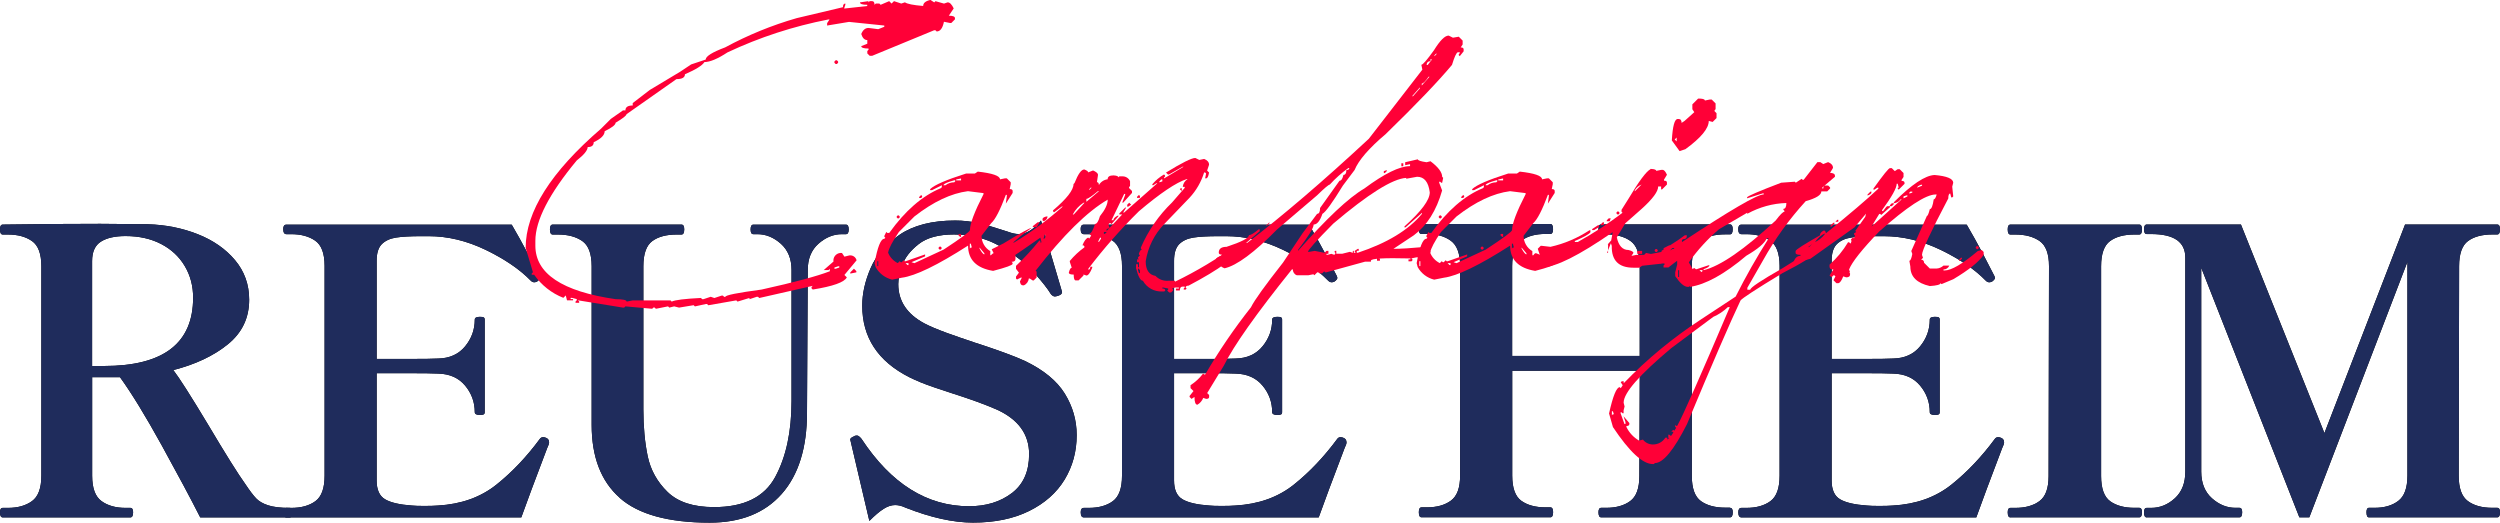 <?xml version="1.0" encoding="UTF-8"?>
<svg id="_レイヤー_2" data-name="レイヤー 2" xmlns="http://www.w3.org/2000/svg" viewBox="0 0 425 88.83">
  <defs>
    <style>
      .cls-1 {
        isolation: isolate;
      }

      .cls-2 {
        fill: #ff0037;
      }

      .cls-3 {
        fill: #1f2c5c;
      }
    </style>
  </defs>
  <g id="_レイヤー_1-2" data-name="レイヤー 1">
    <g>
      <g id="REUSE_HEIM" data-name="REUSE HEIM">
        <g class="cls-1">
          <path d="M49.71,87.08c0,.59-.16.88-.47.88h-15.2c-1.62-3.2-3.81-7.28-6.55-12.26-2.75-4.98-5.11-8.84-7.09-11.58h-4.73v16.75c0,2.12.53,3.56,1.59,4.32,1.06.77,2.42,1.15,4.09,1.15h.81c.31,0,.47.25.47.74,0,.59-.16.88-.47.88H.47c-.32,0-.47-.29-.47-.88,0-.49.16-.74.47-.74h.88c1.67,0,3.03-.38,4.09-1.15,1.06-.77,1.59-2.21,1.59-4.32v-35.6c0-2.12-.53-3.55-1.59-4.29-1.06-.74-2.42-1.11-4.09-1.11H.47c-.32,0-.47-.29-.47-.88,0-.54.16-.81.47-.81,5.76-.09,11.28-.13,16.55-.13l8.11.07c3.02.09,5.84.65,8.48,1.69,2.63,1.04,4.75,2.51,6.35,4.42,1.6,1.91,2.4,4.15,2.4,6.72,0,3.11-1.22,5.64-3.65,7.6-2.43,1.96-5.52,3.41-9.25,4.36,1.04,1.35,3.02,4.46,5.94,9.32,2.97,5,5.09,8.38,6.35,10.13.72,1.08,1.32,1.87,1.79,2.36.47.5,1.15.89,2.03,1.18.88.29,2.1.44,3.68.44.31,0,.47.25.47.74ZM15.67,62.22h2.03c10.09,0,15.13-3.87,15.13-11.62,0-1.98-.47-3.77-1.42-5.37-.95-1.6-2.29-2.85-4.02-3.75-1.73-.9-3.75-1.35-6.05-1.35-1.8,0-3.2.32-4.19.95-.99.63-1.49,1.73-1.49,3.31v17.83Z"/>
          <path d="M93.35,75.19c0,.18-.05.36-.14.54-.09.18-.16.34-.2.47l-2.63,6.96-1.76,4.8h-39.92c-.36,0-.54-.29-.54-.88,0-.49.18-.74.54-.74h.81c1.71,0,3.08-.38,4.12-1.15,1.04-.77,1.55-2.21,1.55-4.32v-35.66c0-2.12-.53-3.55-1.59-4.29-1.06-.74-2.42-1.11-4.09-1.11h-.81c-.36,0-.54-.29-.54-.88,0-.49.18-.74.54-.74h38.3c.9,1.53,1.81,3.17,2.74,4.93.92,1.76,1.59,3.04,1.99,3.85l.07.27c0,.18-.16.38-.47.61-.18.09-.34.14-.47.14-.23,0-.43-.09-.61-.27-1.89-1.94-4.45-3.68-7.67-5.24-3.22-1.55-6.45-2.33-9.69-2.33h-1.28c-1.85,0-3.28.08-4.29.24-1.01.16-1.81.53-2.4,1.11-.59.59-.88,1.53-.88,2.84v16.68h5.47c2.48,0,4.14-.02,5-.07,1.94-.04,3.46-.73,4.56-2.06,1.1-1.33,1.65-2.85,1.65-4.56,0-.31.29-.47.88-.47.31,0,.53.03.64.1.11.07.17.19.17.37v15.74c0,.18-.06.3-.17.37-.11.07-.33.1-.64.1-.59,0-.88-.16-.88-.47,0-1.71-.55-3.22-1.65-4.53-1.1-1.31-2.62-1.98-4.56-2.03-.86-.04-2.52-.07-5-.07h-5.47v18.24c0,1.58.48,2.65,1.45,3.21.97.56,2.49.91,4.56,1.05.45.05,1.15.07,2.09.07s1.71-.02,2.3-.07c3.96-.22,7.28-1.41,9.96-3.55,2.68-2.14,5.14-4.74,7.4-7.8.14-.18.31-.27.54-.27.18,0,.36.04.54.13.31.13.47.38.47.74Z"/>
          <path d="M105.34,84.61c-3.18-2.81-4.76-6.95-4.76-12.39v-26.95c0-2.12-.53-3.55-1.59-4.29-1.06-.74-2.44-1.11-4.15-1.11h-.88c-.32,0-.47-.29-.47-.88,0-.54.16-.81.47-.81h21.89c.31,0,.47.27.47.81,0,.59-.16.88-.47.88h-.81c-1.76,0-3.14.37-4.15,1.11-1.01.74-1.52,2.17-1.52,4.29v24.32c0,2.97.25,5.63.74,7.97.49,2.34,1.62,4.37,3.38,6.08,1.76,1.71,4.39,2.57,7.9,2.57,5.09,0,8.56-1.71,10.4-5.13,1.85-3.42,2.77-7.72,2.77-12.9v-22.29c0-1.89-.61-3.38-1.82-4.46-1.22-1.08-2.54-1.62-3.99-1.62h-.68c-.32,0-.47-.27-.47-.81s.16-.81.47-.81h15.74c.31,0,.47.27.47.81s-.16.81-.47.81h-.68c-1.44,0-2.77.54-3.99,1.62-1.22,1.08-1.82,2.57-1.82,4.46l-.13,24.25c0,5.99-1.44,10.6-4.32,13.85-2.88,3.24-6.96,4.86-12.23,4.86-7.02,0-12.12-1.41-15.3-4.22Z"/>
          <path d="M153.87,86.27c-.59-.27-1.15-.41-1.69-.41-.63,0-1.28.21-1.96.64-.68.43-1.49,1.11-2.43,2.06l-3.11-13.24-.14-.61c0-.09.06-.18.17-.27.11-.09.22-.16.34-.2.11-.04.19-.09.24-.13.09-.04.22-.07.41-.07s.43.18.74.54c5.04,7.66,11.15,11.48,18.31,11.48,2.88,0,5.3-.74,7.26-2.23,1.96-1.49,2.94-3.69,2.94-6.62,0-3.42-1.87-5.97-5.61-7.63-1.85-.81-4.32-1.71-7.43-2.7-.41-.13-1.42-.47-3.04-1.01-1.62-.54-3.06-1.13-4.32-1.76-5.31-2.7-7.97-6.75-7.97-12.16,0-2.03.47-4.14,1.42-6.35.95-2.21,2.6-4.11,4.96-5.71,2.36-1.6,5.51-2.4,9.42-2.4,1.4,0,2.76.16,4.09.47,1.33.32,2.94.79,4.83,1.42.72.27,1.35.41,1.89.41,1.26,0,2.52-.77,3.78-2.3l3.45,11.69.13.47c0,.27-.2.47-.61.61-.27.09-.47.14-.61.14-.23,0-.45-.14-.68-.41-.54-.9-1.51-2.13-2.9-3.68-1.4-1.55-3.28-3.02-5.64-4.39-2.36-1.37-5.01-2.06-7.94-2.06-2.61,0-4.62.55-6.01,1.65-1.4,1.1-2.32,2.29-2.77,3.55-.45,1.26-.68,2.34-.68,3.24,0,2.88,1.49,5.11,4.46,6.69.95.5,2.2,1.02,3.75,1.59,1.55.56,3.14,1.11,4.76,1.65,3.78,1.22,6.62,2.25,8.51,3.11,3.2,1.53,5.47,3.39,6.82,5.57,1.35,2.18,2.03,4.54,2.03,7.06,0,2.79-.69,5.31-2.06,7.57-1.37,2.25-3.39,4.03-6.05,5.34-2.66,1.31-5.83,1.96-9.52,1.96-3.38,0-7.23-.86-11.55-2.57Z"/>
          <path d="M228.91,75.19c0,.18-.05.36-.14.54-.09.18-.16.34-.2.47l-2.63,6.96-1.76,4.8h-39.92c-.36,0-.54-.29-.54-.88,0-.49.18-.74.54-.74h.81c1.71,0,3.08-.38,4.12-1.15,1.04-.77,1.55-2.21,1.55-4.32v-35.66c0-2.12-.53-3.55-1.59-4.29-1.06-.74-2.42-1.11-4.09-1.11h-.81c-.36,0-.54-.29-.54-.88,0-.49.18-.74.54-.74h38.3c.9,1.53,1.81,3.17,2.74,4.93.92,1.76,1.59,3.04,1.99,3.85l.07.27c0,.18-.16.38-.47.61-.18.09-.34.14-.47.14-.23,0-.43-.09-.61-.27-1.89-1.94-4.45-3.68-7.67-5.24-3.22-1.55-6.45-2.33-9.69-2.33h-1.28c-1.85,0-3.28.08-4.29.24-1.01.16-1.81.53-2.4,1.11-.59.59-.88,1.53-.88,2.84v16.68h5.47c2.48,0,4.14-.02,5-.07,1.94-.04,3.46-.73,4.56-2.06,1.1-1.33,1.65-2.85,1.65-4.56,0-.31.29-.47.88-.47.31,0,.53.03.64.1.11.07.17.19.17.37v15.74c0,.18-.06.3-.17.37-.11.07-.33.1-.64.1-.59,0-.88-.16-.88-.47,0-1.71-.55-3.22-1.65-4.53-1.1-1.31-2.62-1.98-4.56-2.03-.86-.04-2.52-.07-5-.07h-5.47v18.24c0,1.58.48,2.65,1.45,3.21.97.56,2.49.91,4.56,1.05.45.05,1.15.07,2.09.07s1.71-.02,2.3-.07c3.96-.22,7.28-1.41,9.96-3.55,2.68-2.14,5.14-4.74,7.4-7.8.14-.18.31-.27.54-.27.18,0,.36.04.54.13.31.13.47.38.47.74Z"/>
          <path d="M294.1,86.33c.31,0,.47.25.47.74,0,.59-.16.88-.47.88h-21.89c-.32,0-.47-.29-.47-.88,0-.49.16-.74.47-.74h.81c1.71,0,3.08-.38,4.12-1.15,1.04-.77,1.55-2.18,1.55-4.26l.07-17.9h-21.68v17.83c0,2.12.52,3.55,1.55,4.29,1.04.74,2.41,1.11,4.12,1.11h.81c.31,0,.47.27.47.81,0,.59-.16.88-.47.88h-21.89c-.32,0-.47-.29-.47-.88,0-.54.16-.81.47-.81h.88c1.71,0,3.08-.38,4.12-1.15,1.04-.77,1.55-2.18,1.55-4.26v-35.6c0-2.12-.53-3.56-1.59-4.32-1.06-.77-2.42-1.15-4.09-1.15h-.88c-.32,0-.47-.27-.47-.81,0-.58.16-.88.47-.88h21.89c.31,0,.47.29.47.88,0,.54-.16.81-.47.81h-.81c-1.71,0-3.09.38-4.12,1.15-1.04.77-1.55,2.21-1.55,4.32v15.27h21.68v-15.27c0-2.12-.53-3.55-1.59-4.29-1.06-.74-2.44-1.11-4.15-1.11h-.81c-.32,0-.47-.29-.47-.88,0-.54.16-.81.47-.81h21.89c.31,0,.47.27.47.81,0,.59-.16.88-.47.88h-.81c-1.76,0-3.14.37-4.15,1.11-1.01.74-1.52,2.17-1.52,4.29v35.66c0,2.12.52,3.55,1.55,4.29,1.04.74,2.41,1.11,4.12,1.11h.81Z"/>
          <path d="M340.7,75.19c0,.18-.05.36-.14.54-.09.18-.16.34-.2.47l-2.63,6.96-1.76,4.8h-39.92c-.36,0-.54-.29-.54-.88,0-.49.18-.74.54-.74h.81c1.71,0,3.08-.38,4.12-1.15,1.04-.77,1.55-2.21,1.55-4.32v-35.66c0-2.12-.53-3.55-1.59-4.29-1.06-.74-2.42-1.11-4.09-1.11h-.81c-.36,0-.54-.29-.54-.88,0-.49.18-.74.54-.74h38.3c.9,1.53,1.81,3.17,2.74,4.93.92,1.76,1.59,3.04,1.99,3.85l.07.27c0,.18-.16.38-.47.61-.18.09-.34.14-.47.14-.23,0-.43-.09-.61-.27-1.89-1.94-4.45-3.68-7.67-5.24-3.22-1.55-6.45-2.33-9.69-2.33h-1.28c-1.85,0-3.28.08-4.29.24-1.01.16-1.81.53-2.4,1.11-.59.59-.88,1.53-.88,2.84v16.68h5.47c2.48,0,4.14-.02,5-.07,1.94-.04,3.46-.73,4.56-2.06,1.1-1.33,1.65-2.85,1.65-4.56,0-.31.29-.47.88-.47.31,0,.53.03.64.1.11.07.17.19.17.37v15.74c0,.18-.06.3-.17.37-.11.07-.33.1-.64.1-.59,0-.88-.16-.88-.47,0-1.71-.55-3.22-1.65-4.53-1.1-1.31-2.62-1.98-4.56-2.03-.86-.04-2.52-.07-5-.07h-5.47v18.24c0,1.58.48,2.65,1.45,3.21.97.56,2.49.91,4.56,1.05.45.05,1.15.07,2.09.07s1.71-.02,2.3-.07c3.96-.22,7.28-1.41,9.96-3.55,2.68-2.14,5.14-4.74,7.4-7.8.14-.18.31-.27.54-.27.18,0,.36.04.54.13.31.13.47.38.47.74Z"/>
          <path d="M341.78,87.96c-.32,0-.47-.29-.47-.88,0-.49.16-.74.47-.74h.81c1.71,0,3.08-.38,4.12-1.15,1.04-.77,1.55-2.18,1.55-4.26l.07-35.66c0-2.12-.53-3.55-1.59-4.29-1.06-.74-2.44-1.11-4.15-1.11h-.81c-.32,0-.47-.29-.47-.88,0-.54.16-.81.47-.81h21.89c.31,0,.47.27.47.81,0,.59-.16.88-.47.88h-.81c-1.76,0-3.14.37-4.15,1.11s-1.52,2.17-1.52,4.29v35.66c0,2.12.52,3.55,1.55,4.29,1.04.74,2.41,1.11,4.12,1.11h.81c.31,0,.47.25.47.74,0,.59-.16.88-.47.88h-21.89Z"/>
          <path d="M364.95,87.96c-.32,0-.47-.29-.47-.88,0-.49.16-.74.47-.74h.74c1.49,0,2.83-.54,4.02-1.62,1.19-1.08,1.79-2.59,1.79-4.53v-36.41c0-2.66-1.94-3.99-5.81-3.99h-.74c-.32,0-.47-.27-.47-.81s.16-.81.47-.81h16.01l14.19,35.46,13.71-35.46h15.67c.31,0,.47.27.47.81,0,.59-.16.88-.47.88h-.81c-1.76,0-3.14.37-4.15,1.11-1.01.74-1.52,2.17-1.52,4.29l-.07,35.6c0,2.12.52,3.56,1.55,4.32,1.04.77,2.43,1.15,4.19,1.15h.81c.31,0,.47.25.47.74,0,.59-.16.88-.47.88h-21.82c-.27,0-.41-.29-.41-.88,0-.49.14-.74.41-.74h.95c1.67,0,3.02-.39,4.05-1.18,1.04-.79,1.55-2.22,1.55-4.29v-36.34l-16.68,43.43h-1.69l-16.68-42.42v34.65c0,1.94.61,3.45,1.82,4.53,1.22,1.08,2.54,1.62,3.99,1.62h.68c.31,0,.47.25.47.74,0,.59-.16.88-.47.88h-15.74Z"/>
        </g>
        <g>
          <path class="cls-3" d="M49.71,87.08c0,.59-.16.88-.47.88h-15.2c-1.62-3.2-3.81-7.28-6.55-12.26-2.75-4.98-5.11-8.84-7.09-11.58h-4.73v16.75c0,2.12.53,3.56,1.59,4.32,1.06.77,2.42,1.15,4.09,1.15h.81c.31,0,.47.25.47.74,0,.59-.16.88-.47.88H.47c-.32,0-.47-.29-.47-.88,0-.49.16-.74.47-.74h.88c1.67,0,3.03-.38,4.09-1.15,1.06-.77,1.59-2.21,1.59-4.32v-35.6c0-2.12-.53-3.55-1.59-4.29-1.06-.74-2.42-1.11-4.09-1.11H.47c-.32,0-.47-.29-.47-.88,0-.54.16-.81.47-.81,5.76-.09,11.28-.13,16.55-.13l8.11.07c3.02.09,5.84.65,8.48,1.69,2.63,1.04,4.75,2.51,6.35,4.42,1.6,1.91,2.4,4.15,2.4,6.72,0,3.11-1.22,5.64-3.65,7.6-2.43,1.96-5.52,3.41-9.25,4.36,1.04,1.35,3.02,4.46,5.94,9.32,2.97,5,5.09,8.38,6.35,10.13.72,1.08,1.32,1.87,1.79,2.36.47.5,1.15.89,2.03,1.18.88.29,2.1.44,3.68.44.31,0,.47.25.47.74ZM15.67,62.22h2.03c10.09,0,15.13-3.87,15.13-11.62,0-1.98-.47-3.77-1.42-5.37-.95-1.6-2.29-2.85-4.02-3.75-1.73-.9-3.75-1.35-6.05-1.35-1.8,0-3.2.32-4.19.95-.99.63-1.49,1.73-1.49,3.31v17.83Z"/>
          <path class="cls-3" d="M93.35,75.19c0,.18-.05.36-.14.54-.09.18-.16.34-.2.47l-2.63,6.96-1.76,4.8h-39.92c-.36,0-.54-.29-.54-.88,0-.49.18-.74.54-.74h.81c1.71,0,3.08-.38,4.12-1.15,1.04-.77,1.55-2.21,1.55-4.32v-35.66c0-2.12-.53-3.55-1.59-4.29-1.06-.74-2.42-1.11-4.09-1.11h-.81c-.36,0-.54-.29-.54-.88,0-.49.18-.74.54-.74h38.3c.9,1.53,1.81,3.17,2.74,4.93.92,1.76,1.59,3.04,1.99,3.85l.07.27c0,.18-.16.38-.47.61-.18.09-.34.14-.47.14-.23,0-.43-.09-.61-.27-1.89-1.94-4.45-3.68-7.67-5.24-3.22-1.55-6.45-2.33-9.69-2.33h-1.28c-1.85,0-3.28.08-4.29.24-1.01.16-1.81.53-2.4,1.11-.59.59-.88,1.53-.88,2.84v16.68h5.47c2.48,0,4.14-.02,5-.07,1.94-.04,3.46-.73,4.56-2.06,1.1-1.33,1.65-2.85,1.65-4.56,0-.31.29-.47.88-.47.31,0,.53.03.64.1.11.07.17.19.17.37v15.74c0,.18-.06.3-.17.37-.11.07-.33.1-.64.1-.59,0-.88-.16-.88-.47,0-1.71-.55-3.22-1.65-4.53-1.1-1.31-2.62-1.98-4.56-2.03-.86-.04-2.52-.07-5-.07h-5.47v18.24c0,1.58.48,2.65,1.45,3.21.97.56,2.49.91,4.56,1.05.45.05,1.15.07,2.09.07s1.71-.02,2.3-.07c3.96-.22,7.28-1.41,9.96-3.55,2.68-2.14,5.14-4.74,7.4-7.8.14-.18.31-.27.54-.27.18,0,.36.04.54.13.31.13.47.38.47.74Z"/>
          <path class="cls-3" d="M105.34,84.61c-3.18-2.81-4.76-6.95-4.76-12.39v-26.95c0-2.12-.53-3.55-1.59-4.29-1.06-.74-2.44-1.11-4.15-1.11h-.88c-.32,0-.47-.29-.47-.88,0-.54.16-.81.47-.81h21.89c.31,0,.47.27.47.81,0,.59-.16.88-.47.88h-.81c-1.76,0-3.14.37-4.15,1.11-1.01.74-1.52,2.17-1.52,4.29v24.32c0,2.97.25,5.63.74,7.97.49,2.34,1.62,4.37,3.38,6.08,1.76,1.71,4.39,2.57,7.9,2.57,5.09,0,8.56-1.71,10.4-5.13,1.85-3.42,2.77-7.72,2.77-12.9v-22.29c0-1.89-.61-3.38-1.82-4.46-1.22-1.08-2.54-1.62-3.99-1.62h-.68c-.32,0-.47-.27-.47-.81s.16-.81.47-.81h15.74c.31,0,.47.27.47.81s-.16.81-.47.81h-.68c-1.44,0-2.77.54-3.99,1.62-1.22,1.08-1.82,2.57-1.82,4.46l-.13,24.25c0,5.99-1.44,10.6-4.32,13.85-2.88,3.24-6.96,4.86-12.23,4.86-7.02,0-12.12-1.41-15.3-4.22Z"/>
          <path class="cls-3" d="M153.87,86.27c-.59-.27-1.15-.41-1.69-.41-.63,0-1.28.21-1.96.64-.68.43-1.49,1.11-2.43,2.06l-3.11-13.24-.14-.61c0-.09.06-.18.17-.27.11-.09.22-.16.34-.2.11-.04.19-.09.24-.13.09-.04.22-.07.41-.07s.43.18.74.54c5.04,7.66,11.15,11.48,18.31,11.48,2.88,0,5.3-.74,7.26-2.23,1.96-1.49,2.94-3.69,2.94-6.62,0-3.42-1.87-5.97-5.61-7.63-1.85-.81-4.32-1.71-7.43-2.7-.41-.13-1.42-.47-3.04-1.01-1.62-.54-3.06-1.13-4.32-1.76-5.31-2.7-7.97-6.75-7.97-12.16,0-2.03.47-4.14,1.42-6.35.95-2.21,2.6-4.11,4.96-5.71,2.36-1.6,5.51-2.4,9.42-2.4,1.4,0,2.76.16,4.09.47,1.33.32,2.94.79,4.83,1.42.72.27,1.35.41,1.89.41,1.26,0,2.52-.77,3.78-2.3l3.45,11.69.13.47c0,.27-.2.47-.61.61-.27.09-.47.14-.61.14-.23,0-.45-.14-.68-.41-.54-.9-1.51-2.13-2.9-3.68-1.4-1.55-3.28-3.02-5.64-4.39-2.36-1.37-5.01-2.06-7.94-2.06-2.61,0-4.62.55-6.01,1.65-1.4,1.1-2.32,2.29-2.77,3.55-.45,1.26-.68,2.34-.68,3.24,0,2.88,1.49,5.11,4.46,6.69.95.5,2.2,1.02,3.75,1.59,1.55.56,3.14,1.11,4.76,1.65,3.78,1.22,6.62,2.25,8.51,3.11,3.2,1.53,5.47,3.39,6.82,5.57,1.35,2.18,2.03,4.54,2.03,7.06,0,2.79-.69,5.31-2.06,7.57-1.37,2.25-3.39,4.03-6.05,5.34-2.66,1.31-5.83,1.96-9.52,1.96-3.38,0-7.23-.86-11.55-2.57Z"/>
          <path class="cls-3" d="M228.91,75.19c0,.18-.05.36-.14.54-.09.18-.16.34-.2.47l-2.63,6.96-1.76,4.8h-39.92c-.36,0-.54-.29-.54-.88,0-.49.18-.74.54-.74h.81c1.71,0,3.08-.38,4.12-1.15,1.04-.77,1.55-2.21,1.55-4.32v-35.66c0-2.12-.53-3.55-1.59-4.29-1.06-.74-2.42-1.11-4.09-1.11h-.81c-.36,0-.54-.29-.54-.88,0-.49.18-.74.54-.74h38.3c.9,1.53,1.81,3.17,2.74,4.93.92,1.76,1.59,3.04,1.99,3.85l.07.27c0,.18-.16.38-.47.61-.18.09-.34.14-.47.14-.23,0-.43-.09-.61-.27-1.89-1.94-4.45-3.68-7.67-5.24-3.22-1.55-6.45-2.33-9.69-2.33h-1.28c-1.85,0-3.28.08-4.29.24-1.01.16-1.81.53-2.4,1.11-.59.59-.88,1.53-.88,2.84v16.68h5.47c2.48,0,4.14-.02,5-.07,1.94-.04,3.46-.73,4.56-2.06,1.1-1.33,1.65-2.85,1.65-4.56,0-.31.29-.47.88-.47.31,0,.53.03.64.1.11.07.17.19.17.37v15.74c0,.18-.06.3-.17.37-.11.07-.33.1-.64.1-.59,0-.88-.16-.88-.47,0-1.71-.55-3.22-1.65-4.53-1.1-1.31-2.62-1.98-4.56-2.03-.86-.04-2.52-.07-5-.07h-5.47v18.24c0,1.58.48,2.65,1.45,3.21.97.56,2.49.91,4.56,1.05.45.05,1.15.07,2.09.07s1.71-.02,2.3-.07c3.96-.22,7.28-1.41,9.96-3.55,2.68-2.14,5.14-4.74,7.4-7.8.14-.18.31-.27.54-.27.18,0,.36.04.54.13.31.13.47.38.47.74Z"/>
          <path class="cls-3" d="M294.1,86.33c.31,0,.47.25.47.74,0,.59-.16.88-.47.88h-21.89c-.32,0-.47-.29-.47-.88,0-.49.16-.74.47-.74h.81c1.71,0,3.08-.38,4.12-1.15,1.04-.77,1.55-2.18,1.55-4.26l.07-17.9h-21.68v17.83c0,2.12.52,3.55,1.55,4.29,1.04.74,2.41,1.11,4.12,1.11h.81c.31,0,.47.27.47.81,0,.59-.16.88-.47.88h-21.89c-.32,0-.47-.29-.47-.88,0-.54.16-.81.47-.81h.88c1.71,0,3.08-.38,4.12-1.15,1.04-.77,1.55-2.18,1.55-4.26v-35.6c0-2.12-.53-3.56-1.59-4.32-1.06-.77-2.42-1.15-4.09-1.15h-.88c-.32,0-.47-.27-.47-.81,0-.58.16-.88.47-.88h21.89c.31,0,.47.29.47.88,0,.54-.16.81-.47.81h-.81c-1.71,0-3.09.38-4.12,1.15-1.04.77-1.55,2.21-1.55,4.32v15.27h21.68v-15.27c0-2.12-.53-3.55-1.59-4.29-1.06-.74-2.44-1.11-4.15-1.11h-.81c-.32,0-.47-.29-.47-.88,0-.54.16-.81.47-.81h21.89c.31,0,.47.27.47.81,0,.59-.16.88-.47.88h-.81c-1.76,0-3.14.37-4.15,1.11-1.01.74-1.52,2.17-1.52,4.29v35.66c0,2.12.52,3.55,1.55,4.29,1.04.74,2.41,1.11,4.12,1.11h.81Z"/>
          <path class="cls-3" d="M340.7,75.19c0,.18-.05.36-.14.54-.09.18-.16.34-.2.47l-2.63,6.96-1.76,4.8h-39.92c-.36,0-.54-.29-.54-.88,0-.49.18-.74.54-.74h.81c1.71,0,3.08-.38,4.12-1.15,1.04-.77,1.55-2.21,1.55-4.32v-35.66c0-2.12-.53-3.55-1.59-4.29-1.06-.74-2.42-1.11-4.09-1.11h-.81c-.36,0-.54-.29-.54-.88,0-.49.18-.74.54-.74h38.3c.9,1.53,1.81,3.17,2.74,4.93.92,1.76,1.59,3.04,1.99,3.85l.07.27c0,.18-.16.38-.47.61-.18.09-.34.14-.47.14-.23,0-.43-.09-.61-.27-1.89-1.94-4.45-3.68-7.67-5.24-3.22-1.55-6.45-2.33-9.69-2.33h-1.28c-1.85,0-3.28.08-4.29.24-1.01.16-1.81.53-2.4,1.11-.59.59-.88,1.53-.88,2.84v16.68h5.47c2.48,0,4.14-.02,5-.07,1.94-.04,3.46-.73,4.56-2.06,1.1-1.33,1.65-2.85,1.65-4.56,0-.31.29-.47.88-.47.31,0,.53.03.64.1.11.07.17.19.17.37v15.74c0,.18-.06.3-.17.37-.11.07-.33.1-.64.1-.59,0-.88-.16-.88-.47,0-1.71-.55-3.22-1.65-4.53-1.1-1.31-2.62-1.98-4.56-2.03-.86-.04-2.52-.07-5-.07h-5.47v18.24c0,1.58.48,2.65,1.45,3.21.97.56,2.49.91,4.56,1.05.45.05,1.15.07,2.09.07s1.71-.02,2.3-.07c3.96-.22,7.28-1.41,9.96-3.55,2.68-2.14,5.14-4.74,7.4-7.8.14-.18.31-.27.54-.27.18,0,.36.04.54.13.31.13.47.38.47.74Z"/>
          <path class="cls-3" d="M341.78,87.96c-.32,0-.47-.29-.47-.88,0-.49.16-.74.47-.74h.81c1.71,0,3.08-.38,4.12-1.15,1.04-.77,1.55-2.18,1.55-4.26l.07-35.66c0-2.12-.53-3.55-1.59-4.29-1.06-.74-2.44-1.11-4.15-1.11h-.81c-.32,0-.47-.29-.47-.88,0-.54.16-.81.47-.81h21.89c.31,0,.47.27.47.81,0,.59-.16.88-.47.88h-.81c-1.76,0-3.14.37-4.15,1.11s-1.52,2.17-1.52,4.29v35.66c0,2.12.52,3.55,1.55,4.29,1.04.74,2.41,1.11,4.12,1.11h.81c.31,0,.47.25.47.74,0,.59-.16.88-.47.88h-21.89Z"/>
          <path class="cls-3" d="M364.95,87.96c-.32,0-.47-.29-.47-.88,0-.49.16-.74.47-.74h.74c1.49,0,2.83-.54,4.02-1.62,1.19-1.08,1.79-2.59,1.79-4.53v-36.41c0-2.66-1.94-3.99-5.81-3.99h-.74c-.32,0-.47-.27-.47-.81s.16-.81.47-.81h16.01l14.19,35.46,13.71-35.46h15.67c.31,0,.47.27.47.81,0,.59-.16.88-.47.88h-.81c-1.76,0-3.14.37-4.15,1.11-1.01.74-1.52,2.17-1.52,4.29l-.07,35.6c0,2.12.52,3.56,1.55,4.32,1.04.77,2.43,1.15,4.19,1.15h.81c.31,0,.47.25.47.74,0,.59-.16.88-.47.88h-21.82c-.27,0-.41-.29-.41-.88,0-.49.14-.74.41-.74h.95c1.67,0,3.02-.39,4.05-1.18,1.04-.79,1.55-2.22,1.55-4.29v-36.34l-16.68,43.43h-1.69l-16.68-42.42v34.65c0,1.94.61,3.45,1.82,4.53,1.22,1.08,2.54,1.62,3.99,1.62h.68c.31,0,.47.25.47.74,0,.59-.16.88-.47.88h-15.74Z"/>
        </g>
      </g>
      <g id="_キャンペーン" data-name="キャンペーン">
        <g id="_グループ_31779" data-name="グループ 31779">
          <path id="_パス_15960" data-name="パス 15960" class="cls-2" d="M158.2,0l.62.41.21-.21,1.45.41.62-.21c.36,0,.7.34,1.03,1.03l-.83,1.24c.69,0,1.03.14,1.04.41v.21l-.62.62h-.21l-1.04-.21c-.22,1.1-.64,1.65-1.24,1.65l-.21-.21h-.21l-10.55,4.35h-.41l-.41-.41v-.41l.21-.21v-.21c-.83,0-1.24-.14-1.24-.41l1.03-.41v-.62c-.47,0-.81-.34-1.03-1.03.28-.69.69-1.03,1.24-1.03l1.65.21,1.03-.41v-.21l-6-.62-3.72.62v-.41l.41-.62h-.21c-5.92,1.15-11.67,3.02-17.13,5.59-1.68,1.1-2.99,1.65-3.93,1.65-.36.58-1.46,1.27-3.31,2.07,0,.55-.48.83-1.45.83l-8.48,5.96c-.03.25-.65.73-1.86,1.45,0,.36-.62.84-1.86,1.45,0,.66-.62,1.28-1.86,1.86,0,.55-.34.83-1.03.83,0,.55-.62,1.31-1.86,2.28-4.69,5.65-7.03,10.21-7.03,13.65v.83c0,4.75,4.55,7.78,13.66,9.1,1.24,0,1.86.14,1.86.41l1.04-.21h6.41l.21.21c.55-.28,2.21-.48,4.97-.62l.21.21h.21l1.24-.41.62.21,1.24-.41h.21l.21.21h.21c0-.28,2.06-.69,6.17-1.24,5.6-1.24,9.46-2.28,11.59-3.11v-.41l-.21.21h-.83l1.66-1.45c-.1-.7.39-1.35,1.09-1.45.12-.02.24-.02.36,0l.41.62.83-.21c.57-.08,1.1.27,1.24.83l-2.07,2.49.41.41c-.41.83-2.35,1.52-5.79,2.07l-.21-.21v-.21l.21-.21-9.1,2.07-.21-.21h-.21l-1.24.41v-.21l-2.03.62-.21-.21-4.76.83-.21-.21h-.21l-1.86.41-.21-.21-2.48.41-.83-.21-.83.21-.21-.21-2.07.41-.21-.21h-.21l-.21.21-4.55-.41-.21.21h-.21l-7.65-1.24.21.21v.21h-.62v-.21l.21-.21v-.21l-.83-.21h-.21v.21h.41v.21h-1.03l-.21-.83-.41.41c-2.01-.79-3.74-2.16-4.97-3.93h-.41v-.21l.21-.21-1.24-4.14c0-6.15,4.28-12.91,12.83-20.28l1.65-1.65,2.07-1.45h.41c0-.55.41-.83,1.24-.83v-.41l2.9-2.23,5.17-3.1,1.86-1.24,2.48-.83c0-.55,1.1-1.24,3.31-2.07,3.86-2.09,7.94-3.76,12.16-4.97l7.86-1.86c0-.41.14-.62.41-.62v.21l-.21.62h.21l3.72-.41v-.21c-.83,0-1.24-.14-1.24-.41l1.45-.21v.21l.21-.21h.41c.28,0,.41.21.41.62l.21-.21h.62l.21.21,1.45-.62.41.41.41-.41,1.24.41.62-.21c.39.28,1.42.48,3.1.62,0-.5.41-.84,1.24-1.03ZM142.27,10.25l.21.21v.21l-.21.21h-.21l-.21-.21v-.21l.21-.21h.21ZM141.85,45.48v.21h.21l.62-.21v-.21h-.21l-.62.21ZM145.17,45.68l.41.41v.21l-1.03.21v-.21l.62-.62Z"/>
          <path id="_パス_15961" data-name="パス 15961" class="cls-2" d="M166.19,29.17c2.54.28,3.81.72,3.81,1.32l.83-.17h.33l.66.66v.33l-.17.83c.33,0,.5.11.5.33v.33l-1.16,1.82.17-1.32v-.17h-.17c-.97,2.59-1.79,4.19-2.48,4.8l-1.65,2.15c0,1.07.56,2.07,1.49,2.61v.7h.17l.13-.17.17-.17h.17c.66.22.99.44.99.66l2.81-.7-2.11.46,1.45-.29c.33,0,.5.11.5.33v.5c0,.33-.22.5-.66.5l.17.17v.17c0,.22-1.1.62-3.31,1.2-2.84-.47-4.26-1.9-4.26-4.3-5.21,3.34-8.96,5.16-11.26,5.46l-1.65.33c-1.2-.29-2.22-1.07-2.81-2.15l-.17-.66c.5-2.76,1.05-4.14,1.66-4.14l.17-.17-.17-.17v-.16l.33-.66.17.17h.33c2.7-3.78,5.63-6.32,8.77-7.61l.17-.17v-.33l-1.66.83h-.33v-.17c.75-.72,2.79-1.6,6.12-2.65h1.49l.5-.33ZM149.14,44.4v.83h.17v-.83h-.17ZM150.96,42.91c.3.79.9,1.44,1.66,1.82l.33-.33.17.17h.17l.33-.33.17.17h.17l3.31-1.16v.33l-2.32.99.5.17,4.97-2.31c2.98-1.96,4.47-3.06,4.47-3.31,0-1.08.77-3.12,2.31-6.12v-.17l-2.65-.33c-2.84.36-5.88,1.79-9.1,4.3l-2.64,2.64c-1.1,1.63-1.71,2.79-1.82,3.48ZM152.78,36.62l.17.17v.17l-.17.17h-.17l-.17-.17v-.17l.17-.17h.17ZM153.94,44.73l.33.33h.17v-.33h-.5ZM156.59,33.15l.17.17v.17l-.17.17h-.33v-.17l.33-.33ZM159.9,41.92l.17.17v.17l-.17.17h-.17l-.17-.17v-.17l.17-.17h.17ZM160.4,31.49h.33c.43-.33.95-.5,1.49-.5l.17-.17v-.17h-.17c-1.22.33-1.82.61-1.82.83h0ZM162.55,30.5v.17h.83v-.33l-.83.17ZM163.38,39.77v.5h-.17l-.33-.33.17-.17h.33ZM164.87,41.42v.83l.17-.17h.17l-.17-.66h-.17ZM166.52,42.08v.17c.36.66.63.99.83.99v-.17l-.83-.99Z"/>
          <path id="_パス_15962" data-name="パス 15962" class="cls-2" d="M203.22,26.86l.66.33.83-.17c.55.22.83.55.83.99l-.33.99.33.33c-.11.66-.28.99-.5.99h-.17l.17-.83-.17-.17h-.17c-.49,1.6-1.34,3.08-2.48,4.3l-4.3,4.47c-1.68,1.73-2.78,3.95-3.15,6.33,0,1.46.55,2.29,1.66,2.48.55.59,1.35.89,2.15.83h1.16v.16c3.68-1.78,7.2-3.89,10.51-6.29l.33.5v.17c-.36,1.38-3.2,3.48-8.52,6.29-.33,0-.5.11-.5.33l.17.17-.17.17h-.33v-.17l.17-.17v-.17h-.33c-.33,0-.5.22-.5.66h-.66v-.33h.5v-.17h-.66l-.5.17.17.17v.17l-.33.33h-.33l-.33-.33.17-.17v-.17l-.83-.17h-.17v.17c.33,0,.5.11.5.33l-.17.17h-.33c-1.36.07-2.64-.63-3.31-1.82-.41,0-.8-.72-1.16-2.15v-.66h.33v.5h.17v-.83h-.33v-.5h.33l-.17-.17v-.17l.33-.33-.17-.17v-.17c.17-.44.33-.66.5-.66l-.17-.17v-.17c1.24-2.88,3.04-5.48,5.3-7.66l2.15-2.48v-.17h-.33c.05-.55.35-1.04.83-1.32h-.17c-1.79.58-4.5,2.4-8.11,5.46-3.1,3.05-5.97,6.31-8.6,9.77v.17c.22,0,.33-.17.33-.5h.33v.17c-.36.88-.69,1.32-.99,1.32l-.5-.17v.17l-.83.83h-.5c-.22,0-.33-.33-.33-.99-.55,0-.83-.11-.83-.33.14-.55.3-.83.5-.83l-.33-.99v-.17c.73-.87,1.56-1.65,2.48-2.31v-.17l-.17-.17h-.17c.3-.75.63-1.19.99-1.32l.17.17.33-.5-.33-.33c.3,0,.63-.55.99-1.66.3,0,.58-.44.83-1.32.88-1.08,1.32-2.01,1.32-2.81-3.5,2.04-7.59,6.07-12.25,12.08l.17.17v.99l-.5.5h-.17l-.5-.33h-.17c-.04.51-.36.95-.83,1.16h-.17c-.28,0-.44-.22-.5-.66l.33-.66h-.17l-.66.33-.17-.17v-.33l.5-.66-.5-.66v-.5c1.42-1.34,2.75-2.78,3.97-4.3h.17v.33h.17v-.17l-.17-.66c-4.55,3.2-6.98,4.8-7.28,4.8-.55-.14-.83-.3-.83-.5l.17-.5h-.66c0-.66.22-.99.66-.99v-.17l-.33-.66,1.99-.99c2.9-1.76,4.5-2.65,4.8-2.65l-1.99,1.49-1.16,1h.17c2.94-1.78,5.71-3.83,8.28-6.12h-.17l-1.32.99-.17-.17v-.17c2.32-1.96,3.48-3.45,3.48-4.47l.17-.17c.61-1.54,1.16-2.31,1.66-2.31.44.17.66.33.66.5l.83-.33c.5.22.77.44.83.66v.17l-.17,1.16c.22,0,.33.17.33.5.31-.55.86-.91,1.49-.99,0-.44.33-.66.99-.66.55.03.83.14.83.33l.17-.17h.5c.57-.02,1.1.31,1.32.83v.82l-.17.17v.17l.5.5v.33l-1.49,1.65h-.17l.5-1.32v-.16h-.17l-2.15,4.47h.33c0-.3.28-.58.83-.83v.17l-1.16,1.32-.17-.17h-.16l-.17.17v.17l.17.5-.5.17v.33l2.65-2.81h-.5v-.17l.99-.99h.17l-.5.83h.17l5.63-4.97h-.17l-.5.33h-.17v-.17c.56-.66,1.23-1.23,1.99-1.66l.17.17v.17l-.17.17v.17l3.31-1.99h-.17l-2.31,1.32h-.17l-.33-.33c2.7-1.66,4.36-2.48,4.96-2.48ZM176.41,37.78h.33l-.5.83h-.66v-.17l.83-.66ZM178.06,36.95c-.08.33-.34.58-.66.66l-.17-.17v-.17c0-.25.28-.41.83-.5v.17ZM177.57,39.93l-.17.66c.22,0,.33-.17.33-.5v-.17h-.17ZM182.37,36.46h.17l1.82-1.99h-.17c-.77.5-1.39,1.18-1.82,1.99h0ZM184.68,33.81v.5l2.15-1.82h-.17c-1.05.88-1.71,1.32-1.99,1.32h0ZM185.18,32.15v.17l.33-.33v-.17l-.33.33ZM187,40.43l-.33.66h.17l.33-.5v-.17h-.17ZM187.66,39.43v.33h.17l.33-.33h-.5ZM191.97,34.47l.33.33-.5.33h-.17v-.33l.33-.33ZM193.62,33.14l.17.17v.33h-.5v-.17l.33-.33ZM193.46,45.6v.33l.17.5h.17v-.5l-.33-.33ZM197.1,30.83v.17l.5-.17v-.33h-.17l-.33.33ZM200.9,31.99v.5l-.33-.33.17-.17h.17Z"/>
          <path id="_パス_15963" data-name="パス 15963" class="cls-2" d="M246.34,6.08l.66.33.99-.17.66.66v.66l-.33.5c.33,0,.5.11.5.33v.33l-.66.83-.17-.17v-.17l.17-.17v-.16h-.33c-.25.08-.58.8-.99,2.15-2.37,2.84-6.13,6.76-11.26,11.75-2.84,2.4-4.61,4.44-5.3,6.12l-1.99,2.65c-1.79,2.92-2.95,4.52-3.48,4.8-.41,1.21-.91,1.82-1.49,1.82,0,.58-.88,2.01-2.65,4.3v.17c4.83-5.49,8.58-9.02,11.26-10.59,3.42-2.54,6.01-3.81,7.78-3.81v-.33l-.83.17v-.5l2.15-.5c0,.19.5.36,1.49.5l.66-.17c1.32.99,1.99,1.88,1.99,2.65l.17.17-.17.83h-.17l-.17-.17h-.17v.17l.5,1.32c-.97,3.42-2.57,5.96-4.8,7.61l-3.48,2.31c1.21,0,3.02-.11,5.42-.33l.95.87-1.32.91h-1.16l-.83.17.17.17v.17l-.17.17h-.5v-.33h.33v-.17h-.17c-4.36-.11-6.54.02-6.54.38v.17h-.99l-6.62,1.82h-.17l-.17-.17-.33.33h-.5l-.17-.17h-.17l-.5.5-.17-.17-.83.17h-1.99c-.41-.15-.68-.55-.66-.99h-.17c-6.04,7.51-9.9,12.97-11.59,16.39l-2.81,4.63.33.33v.33c0,.22-.17.33-.5.33l-.5-.17c-.19.49-.54.9-.99,1.16-.33,0-.5-.44-.5-1.32l-.5.33-.33-.33v-.17l.66-.83-.5-.5v-.5c.83-.53,1.55-1.21,2.15-1.99l.17.17h.17c2.32-3.99,4.92-7.8,7.78-11.42.58-1.19,2.4-3.72,5.46-7.61l3.31-4.97,2.48-3.31c.33,0,.5-.33.5-.99l3.31-4.64c.3,0,.52-.33.66-.99.33,0,.5-.28.5-.83.33,0,.5-.11.5-.33h-.17c-1.15.82-2.2,1.77-3.15,2.81-.19,0-.91.61-2.15,1.82l-6.79,5.79c-3.89,3.95-6.87,6.15-8.94,6.62-.44-.17-.66-.33-.66-.5l.17-.17v-.17c-.66-.22-.99-.44-.99-.66,0-.22.33-.44.99-.66v-.17c-.33,0-.5-.11-.5-.33,0-.66.44-.99,1.32-.99,2.54-.83,3.81-1.49,3.81-1.99.33,0,.88-.33,1.66-.99h.17v.33l-2.31,1.99h.17c6.01-4.58,12.91-10.48,20.69-17.71l9.1-11.75-.17-.83c.25,0,.97-.83,2.15-2.48,1.02-1.65,1.85-2.48,2.48-2.48ZM215.72,37.86h.17l-.5.5h-.17l.5-.5ZM239.06,30.41v-.17c-2.32.14-6.46,2.73-12.41,7.78-2.87,2.9-4.3,4.5-4.3,4.8h.17l.99-.17,1.66.33.33-.33h.33v.5h-.33v.17h.17l.66-.17.5.17.17-.17v-.17l-.17-.17.17-.17h.17v.5h.99l1.32-.33.5.17v-.33h.17v.33h.33l-.17-.17v-.17l.5-.33h.17v.33h-.33v.33h.17c4.99-1.65,8.63-3.86,10.92-6.62v-.17l-2.81,2.48h-.17v-.17c2.87-2.57,4.3-4.5,4.3-5.79-.22-1.76-.94-2.65-2.15-2.65l-1.82.33ZM234.09,43.99h.5v.33h-.5v-.33ZM235.75,28.92v.17l-.33.33h-.17v-.33l.5-.17ZM238.23,27.76h.33v.5h-.33v-.5ZM240.05,16.35h.17l1.16-1.32v-.17l-1.32,1.49ZM241.12,43.95h.83v.33h-.33l-.17-.17h-.17l-.17.17v-.33ZM242.86,13.04c-.52.77-.91,1.16-1.16,1.16v.33l1.32-1.49h-.17ZM243.19,10.06v.33c-.44.03-.66.25-.66.66h.17l.66-.83v-.17h-.17ZM243.86,9.39v.17l.33-.33v-.17l-.33.33Z"/>
          <path id="_パス_15964" data-name="パス 15964" class="cls-2" d="M258.34,29.17c2.54.28,3.81.72,3.81,1.32l.83-.17h.33l.66.66v.33l-.17.83c.33,0,.5.11.5.33v.33l-1.16,1.82.17-1.32v-.17h-.17c-.97,2.59-1.79,4.19-2.48,4.8l-1.65,2.15c0,1.07.56,2.07,1.49,2.61v.7h.17l.13-.17.17-.17h.17c.66.22.99.44.99.66l2.81-.7-2.11.46,1.45-.29c.33,0,.5.11.5.33v.5c0,.33-.22.5-.66.5l.17.17v.17c0,.22-1.1.62-3.31,1.2-2.84-.47-4.26-1.9-4.26-4.3-5.21,3.34-8.96,5.16-11.26,5.46l-1.65.33c-1.2-.29-2.22-1.07-2.81-2.15l-.17-.66c.5-2.76,1.05-4.14,1.66-4.14l.17-.17-.17-.17v-.16l.33-.66.17.17h.33c2.7-3.78,5.63-6.32,8.77-7.61l.17-.17v-.33l-1.66.83h-.33v-.17c.75-.72,2.79-1.6,6.12-2.65h1.49l.49-.33ZM241.29,44.4v.83h.17v-.83h-.17ZM243.11,42.91c.3.79.89,1.44,1.66,1.82l.33-.33.17.17h.17l.33-.33.17.17h.17l3.31-1.16v.33l-2.31.99.5.17,4.97-2.31c2.98-1.96,4.47-3.06,4.47-3.31,0-1.08.77-3.12,2.31-6.12v-.17l-2.65-.33c-2.84.36-5.88,1.79-9.1,4.3l-2.65,2.65c-1.1,1.63-1.71,2.78-1.82,3.47ZM244.93,36.62l.17.17v.17l-.17.17h-.17l-.17-.17v-.17l.17-.17h.17ZM246.09,44.73l.33.33h.17v-.33h-.5ZM248.74,33.14l.17.17v.17l-.17.17h-.33v-.17l.33-.33ZM252.05,41.92l.17.17v.17l-.17.17h-.17l-.17-.17v-.17l.17-.17h.17ZM252.55,31.49h.33c.43-.33.95-.5,1.49-.5l.17-.17v-.17h-.17c-1.21.33-1.82.61-1.82.83h0ZM254.7,30.5v.17h.83v-.33l-.83.17ZM255.53,39.77v.5h-.17l-.33-.33.17-.17h.33ZM257.02,41.42v.83l.17-.17h.17l-.17-.66h-.17ZM258.67,42.08v.17c.36.66.63.99.83.99v-.17l-.83-.99Z"/>
          <path id="_パス_15965" data-name="パス 15965" class="cls-2" d="M280.56,28.72h.17c.55.03.83.14.83.33l.83-.17h.33c.22.06.44.33.66.83l-.5.83v.17c.33,0,.5.11.5.33v.33l-.83.83h-.16v-.5h-.5c0,.86-.94,2.12-2.81,3.81l-2.77,2.44-1.45,2.4c.3,1.43.97,2.15,1.99,2.15.55.14.83.3.83.5l-.33.5.83-.17h1.32l.33-.33.83.17,4.31-.82v-.33l-1.99.5-.17-.17v-.16l.99-.5.17.17.99-.5h.17l.33.33-.17.17v.17c.66,0,.99.17.99.5v.5l-.33.33.17.17v.33c0,.44-2.32.88-6.95,1.32l-.5.33h-.99c-2.51,0-3.74-1.24-3.68-3.72l-.17-.5.33-1.82c-5.74,3.97-9.71,5.96-11.92,5.96l-.99-1.32v-.17l.5-.66-.33-.99.5-.5h.17l1.49.17c2.36-.53,4.6-1.48,6.62-2.81h.17v.33c-.17.3-1.05.8-2.65,1.49v.17h.5c2.65-1.47,5.2-3.13,7.61-4.97l-.17-.17v-.33l1.12-1.78c1.82-3.06,3.09-4.77,3.81-5.13ZM271.66,38.28h.17v.33l-.83.5h-.33v-.17l1-.66ZM272.49,37.78h.17v.5h-.5v-.17l.33-.33ZM273.49,37.12h.33l-.17.5h-.5v-.17l.33-.33ZM274.15,40.59l-.95,2.4h.17v-1.49l-.17.17.95-1.08ZM275.14,35.96l.17.17v.16l-.17.17h-.17l-.17-.17v-.17l.17-.17h.17ZM277.91,32.36v.17l1.16-1.16c-.49.19-.9.54-1.16.99h0ZM278.33,42.66h.83v.5h-.83v-.5ZM281.64,42.33l.17.17v.17l-.17.17h-.17l-.17-.17v-.17l.17-.17h.17ZM288.67,16.76h.33c.55.03.83.14.83.33l.83-.17h.33l.66.66v.99l-.17.17v.17l.33.33v.83l-.66.66-.66-.17c0,1.27-1.32,2.87-3.97,4.8l-.99.33-1.32-1.82c.14-2.43.47-3.64.99-3.64h.17c.33,0,.5.22.5.66l.5-.33,1.66-1.49-.33-.5v-.83l.99-.99ZM284.7,23.71l.33.33v-.66l-.33.33Z"/>
          <path id="_パス_15966" data-name="パス 15966" class="cls-2" d="M308.95,27.56h.5l.5.33.83-.33c.55.22.83.55.83.99l-.5.83c.55.03.83.19.83.5v.17l-2.15,1.82v.17h.17c0-.33.11-.5.33-.5h.5l.33.33v.17l-.5.5h-.99c0,.61-.88,1.16-2.65,1.65-2.81,3.07-5.26,6.46-7.28,10.1l-2.65,4.63v.33h.5c0-.36,1.82-1.57,5.46-3.64l4.88-3.06.5.5c-.22.52-2.01,1.66-5.38,3.39-4.5,2.73-6.87,4.28-7.12,4.64-1.77,3.72-4.8,10.73-9.1,21.02-2.23,4.41-4.06,6.62-5.46,6.62l-.17.17h-.17c-1.74,0-4-2.1-6.79-6.29l-.66-2.31c.66-2.98,1.27-4.47,1.82-4.47l.17.17.33-.5-.33-.5.17-.17h.33v.33c3.99-4.13,8.43-7.79,13.24-10.92l5.79-3.81c1.71-3.4,3.59-6.72,5.63-9.93h-.33c-.36.86-1.52,1.85-3.48,2.98-3.72,3.14-6.92,4.91-9.6,5.3v-.17l-.17.17h-.17c-.61,0-1.32-.61-2.15-1.82v-.66l.33-1.32v-.66l-1.49,1.16h-.83v-.33l.17-.17v-.17l-.5-.17-.17.17-.17-.17.83-1.16-.5-.5v-.33l2.81-1.82,1.16-.83h.33v.17c0,.33-.22.5-.66.5l-.17.17v.33c8.16-5.41,12.8-8.11,13.9-8.11v-.17h-.17l-2.65.83v-.17c.11-.22,2.04-1.05,5.79-2.48l2.32-.17.17.17.99-.66.17.17h.17l2.32-2.98ZM274.02,69.93v.66l.17-.17h.17l-.17-.5h-.17ZM276.01,68.44l.17.66-.17.66v.5h-.17l-.17-.17h-.17v.17l.66,1.82h.17v-.33l-.33-.99.99,1.16v.17c0,.22-.17.33-.5.33v.17c.47.97,1.22,1.77,2.15,2.31l.66-.17c.4.52,1.01.82,1.66.83.87.02,1.69-.42,2.15-1.16h.33v.33l.17-.17h.17l-.17-.17v-.5h.17l.17.17h.17l.33-.5v-.17h-.33l.33-.33.17.17.33-.5-.17-.17v-.33l.17.17h.17c.99-1.77,3.97-8.5,8.94-20.19h-.33c-.72.7-1.56,1.26-2.48,1.66l-7.12,5.3c-5.41,4.53-8.11,7.62-8.11,9.27h0ZM284.28,42.12l-.5.66h.17c0-.28.22-.44.66-.5v-.17h-.33ZM285.28,45.93v1.16h.17v-1.16h-.17ZM297.03,36.33v-.17l-4.8,2.81c-1.93,1.66-3.66,3.55-5.13,5.63l.66,1.16.17-.17h.17l.17.17h.17l1.99-.66h.17c0,.22-.33.44-.99.66v.17c2.84-.69,6.92-3.5,12.25-8.44.75-.99,1.24-1.49,1.49-1.49v-.16l-.17-.17v-.17c.33,0,.5-.33.5-.99-2.32.07-4.59.7-6.62,1.82h0ZM288.92,45.93l.33.33.17-.17v-.17h-.5Z"/>
          <path id="_パス_15967" data-name="パス 15967" class="cls-2" d="M321.61,28.59l.5.5.5-.33h.33l.66.66v.66l-.33.5v.17c.33,0,.5.11.5.33v.17l-.99.99-.17-.17v-.17h.17l-.17-.66h-.17c0,.72-.83,2.21-2.48,4.47v.17h.17l.5-.66.17-.17h.5v.17l-1.49,1.32-.17-.17h-.17l-1.32,2.15,5.13-4.63h-.17c-.27.38-.69.62-1.16.66v-.17c3.03-3.03,5.35-4.58,6.95-4.63,2.1.19,3.14.63,3.15,1.32l-.17.66.17,1.66-.17.17h-.17l-.17-.66c-.22,0-.33.28-.33.83-2.98,5.66-4.47,8.86-4.47,9.6l.17.5-.33.33c.24-.04.46.13.5.37,0,.04,0,.08,0,.13l.99.99h1.16c.43-.03.84-.2,1.16-.5h.99c-.16.4-.56.67-.99.66v.17h.17c1.16,0,3.05-1.1,5.67-3.31l.66-.17.33.33v.5c-.83,1.21-2.55,2.59-5.17,4.14l-1.99.83-.17-.17c0,.25-.61.42-1.82.5-2.21-.5-3.31-1.6-3.31-3.31l-.17-.99c.19,0,.36-.39.5-1.16l-.17-.5,2.65-5.96c.14,0,.3-.39.5-1.16.28,0,.5-.55.66-1.66.19,0,.36-.28.5-.83h-.16c-1.68,0-4.88,2.1-9.6,6.29-2.92,3.04-4.63,5.19-5.13,6.46l.17.5h-.17l.17.17v.17c0,.33-.22.5-.66.5l-.5-.17c-.28.72-.55,1.1-.83,1.16h-.33l-.5-.5.33-.66-.17-.17h-.17l-.33.33-.33-.33.66-.99c-.44,0-.66-.17-.66-.5v-.33c1.24-1.1,2.3-2.38,3.15-3.81h.17l.17.17h.17v-.33h.17l-.17-.17v-.17l.33-.33.17.17.17-.5-.17-.17v-.17l.38-.25-.17-.17,1.7-2.4.13-.54-1.95,2.32-7.49,5.34c-1.9.55-2.86.72-2.86.5.25-.66.64-.99,1.16-.99v-.17c-.55,0-.83-.11-.83-.33v-.33c.08-.25,1.46-1.13,4.14-2.65,0-.33.22-.61.66-.83.22,0,.33.17.33.5,4-3.23,6.98-5.77,8.94-7.61v-.17h-.17l-.5.33h-.17v-.17c1.66-2.32,2.59-3.48,2.81-3.48h.33ZM307.38,42h.17l.5-.5-.66.5ZM308.53,41.17c.65-.31,1.21-.76,1.66-1.32v-.17c-.67.35-1.24.86-1.65,1.49h0ZM311.68,37.86h.17v.17l-.5.5h-.17v-.17l.5-.5ZM312.34,37.37h.17v.33h-.5l.33-.33ZM317.97,32.57h.17v.17c0,.17-.22.33-.66.5v-.17l.5-.5ZM321.61,34.55h.33v.17l-.33.33h-.33v-.17l.33-.33ZM323.6,33.39v.33l.66-.33v-.17h-.17l-.5.17ZM324.76,32.57l-.17.17v.17l.5-.17v-.17h-.33ZM325.92,31.9l.83-.33v-.17h-.17c-.44.17-.66.33-.66.5h0ZM333.36,43.82h.17v.17l-.33.33h-.17v-.17l.33-.33ZM336.22,41.84l.17.17v.17l-.17.17h-.17l-.17-.17v-.17l.17-.17h.17Z"/>
        </g>
      </g>
    </g>
  </g>
</svg>